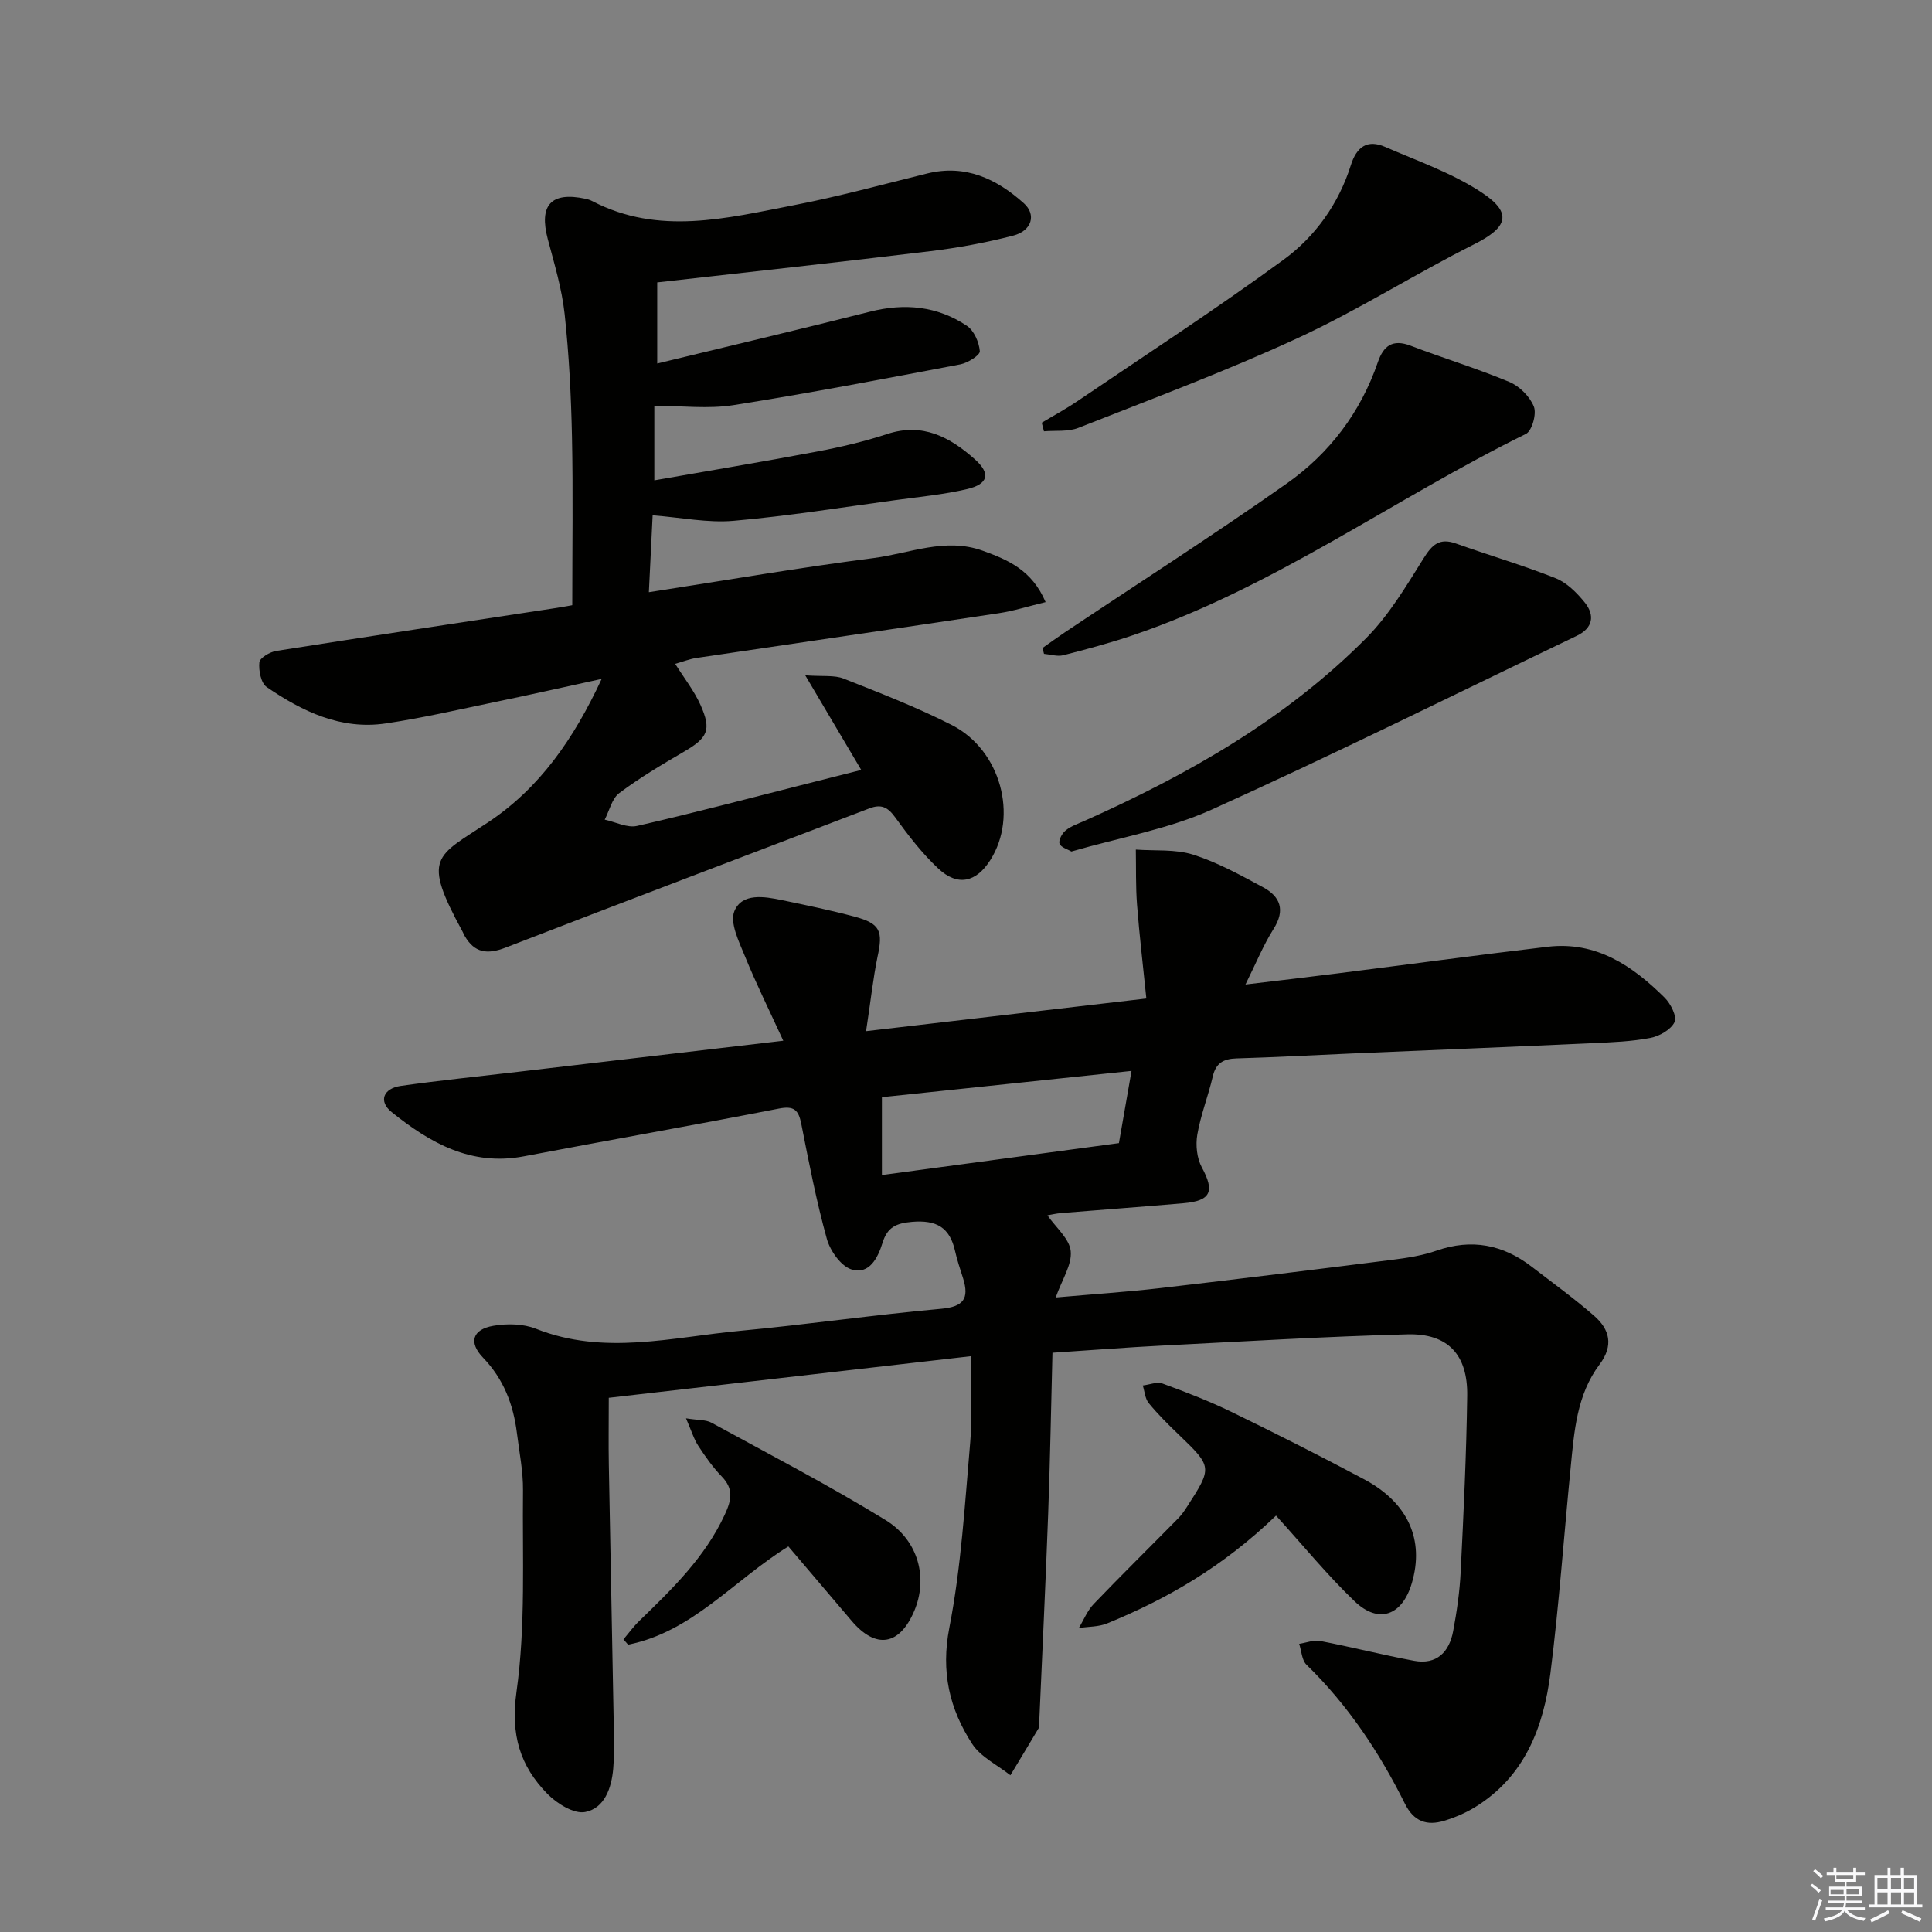 <svg enable-background="new 0 0 400 400" viewBox="0 0 400 400" xmlns="http://www.w3.org/2000/svg"><rect x="0" y="0" width="400" height="400" fill="#808080" stroke="none"/><g fill="#010100"><path d="m179.31 213.49c19.96-2.33 38.38-4.47 58.03-6.76-.68-6.72-1.44-13.07-1.93-19.43-.29-3.78-.18-7.6-.25-11.4 3.98.29 8.18-.12 11.88 1.05 5.01 1.59 9.74 4.21 14.41 6.72 3.62 1.94 4.72 4.73 2.22 8.67-2.11 3.34-3.61 7.06-5.81 11.49 6.84-.82 12.96-1.52 19.06-2.3 14.5-1.83 28.98-3.8 43.49-5.51 10.03-1.19 17.57 3.91 24.24 10.54 1.25 1.24 2.59 3.91 2.05 5.05-.75 1.57-3.13 2.92-5.01 3.28-3.9.75-7.92.9-11.91 1.08-16.61.76-33.23 1.43-49.84 2.14-7.97.34-15.94.79-23.92 1.02-2.71.08-4.29.96-4.93 3.75-.94 4.04-2.5 7.95-3.2 12.02-.37 2.17-.1 4.88.93 6.78 2.69 4.96 1.93 6.94-3.76 7.43-8.44.74-16.9 1.34-25.34 2.04-1.09.09-2.17.35-2.86.47 1.77 2.55 4.57 4.86 4.82 7.42.28 2.81-1.79 5.86-3.11 9.59 7.67-.68 14.67-1.14 21.64-1.94 16-1.85 31.99-3.83 47.97-5.85 3.12-.39 6.3-.88 9.25-1.91 7.25-2.52 13.72-1.26 19.68 3.32 4.35 3.34 8.79 6.57 12.92 10.16 3.25 2.83 4.09 6.16 1.14 10.09-4.72 6.27-5.25 13.86-5.98 21.31-1.41 14.22-2.4 28.49-4.2 42.66-1.42 11.16-5.32 21.37-15.61 27.69-1.95 1.2-4.14 2.13-6.34 2.8-3.59 1.11-6.32.19-8.16-3.51-5.29-10.64-11.8-20.43-20.38-28.78-.98-.95-1.03-2.86-1.52-4.33 1.46-.22 3-.85 4.37-.59 6.5 1.25 12.92 2.89 19.42 4.1 4.69.87 7.28-1.82 8.09-6.13.76-4.07 1.36-8.2 1.56-12.33.6-12.13 1.18-24.27 1.35-36.41.12-8.52-3.99-12.94-12.39-12.72-16.95.45-33.89 1.47-50.83 2.33-7.3.37-14.58.95-22.65 1.48-.29 11.2-.48 22.28-.89 33.36-.53 14.45-1.23 28.9-1.86 43.35-.01.33.06.73-.09.99-1.94 3.27-3.91 6.52-5.87 9.78-2.68-2.13-6.14-3.77-7.91-6.49-4.7-7.24-6.51-14.93-4.73-24.05 2.46-12.64 3.21-25.64 4.33-38.51.49-5.57.08-11.22.08-17.71-24.86 2.86-49.68 5.71-74.92 8.61 0 5.29-.07 9.59.01 13.88.34 18.64.72 37.28 1.06 55.92.04 2.33.05 4.67-.15 6.99-.35 4.02-1.8 8.19-5.81 8.97-2.31.45-5.83-1.74-7.79-3.73-5.69-5.8-7.67-12.24-6.43-21.13 1.93-13.71 1.2-27.81 1.35-41.74.04-3.95-.77-7.92-1.26-11.86-.74-5.91-2.74-11.17-7.01-15.61-3.05-3.17-2.19-5.86 2.15-6.6 2.83-.49 6.17-.43 8.79.61 14.1 5.6 28.22 1.74 42.3.43 13.89-1.3 27.71-3.31 41.6-4.56 4.65-.42 5.84-2.11 4.56-6.26-.59-1.9-1.25-3.78-1.68-5.72-1.09-4.87-3.85-6.45-8.91-6.02-3.37.29-5.12 1.17-6.1 4.34-.96 3.11-2.74 6.64-6.4 5.52-2.2-.67-4.44-3.85-5.13-6.33-2.17-7.82-3.72-15.83-5.29-23.8-.57-2.88-1.47-3.8-4.64-3.18-17.58 3.44-35.23 6.53-52.83 9.89-10.9 2.08-19.42-2.8-27.35-9.17-2.75-2.21-1.76-4.9 1.92-5.42 8.06-1.14 16.16-1.96 24.24-2.91 17.8-2.09 35.6-4.17 54.93-6.44-2.88-6.27-5.63-11.82-7.96-17.54-1.22-2.99-3.16-6.9-2.16-9.3 1.58-3.79 6.18-3.03 9.83-2.27 5.03 1.05 10.08 2.09 15.04 3.42 5.34 1.43 5.93 2.98 4.76 8.32-.95 4.63-1.44 9.36-2.37 15.39zm54.96 8.23c-17.81 1.87-34.85 3.67-51.68 5.44v16.12c16.67-2.24 32.7-4.4 49.07-6.61.85-4.85 1.66-9.48 2.61-14.95z"/><path d="m124.57 140.56c-7.94 1.73-14.84 3.29-21.76 4.72-7.64 1.58-15.25 3.36-22.95 4.5-9.27 1.38-17.26-2.48-24.64-7.53-1.19-.82-1.69-3.43-1.52-5.12.09-.92 2.17-2.15 3.49-2.36 19.35-3.05 38.72-5.96 58.08-8.91 1.45-.22 2.89-.51 3.21-.56 0-12.02.18-23.47-.06-34.91-.18-8.47-.61-16.96-1.52-25.38-.57-5.22-2.12-10.36-3.48-15.47-1.88-7.08.66-9.91 7.79-8.39.49.1.98.26 1.42.49 13.77 7.17 27.82 3.53 41.74.84 9.27-1.79 18.41-4.3 27.59-6.56 7.91-1.95 14.34 1.09 19.99 6.14 2.67 2.38 1.69 5.72-2.2 6.73-5.61 1.45-11.36 2.51-17.11 3.21-18.6 2.26-37.22 4.28-56.57 6.47v16.79c14.8-3.59 29.45-7.04 44.05-10.73 7.18-1.82 13.93-1.17 20.05 2.92 1.49.99 2.54 3.41 2.69 5.26.07.82-2.49 2.43-4.04 2.73-15.65 2.97-31.3 5.97-47.03 8.45-5.17.81-10.57.13-16.32.13v15.43c11.31-1.99 22.54-3.85 33.73-5.97 4.89-.92 9.77-2.07 14.49-3.62 7.37-2.42 13.02.67 18.15 5.24 3.31 2.95 2.78 5.13-1.62 6.16-4.83 1.13-9.81 1.6-14.74 2.27-11.19 1.52-22.36 3.32-33.6 4.3-5.33.47-10.8-.68-16.76-1.14-.24 4.87-.5 10.19-.78 15.92 16.08-2.49 31.26-5.11 46.53-7.07 7.46-.96 14.83-4.32 22.59-1.52 5.21 1.88 10.19 3.99 13.02 10.64-3.51.84-6.57 1.83-9.71 2.3-20.84 3.14-41.7 6.16-62.55 9.26-1.44.21-2.82.77-4.43 1.22 1.85 2.96 3.93 5.58 5.25 8.53 2.32 5.2 1.47 6.8-3.45 9.67-4.58 2.67-9.15 5.39-13.38 8.56-1.52 1.14-2.04 3.63-3.01 5.5 2.24.48 4.66 1.76 6.69 1.3 11.64-2.65 23.19-5.71 34.77-8.64 3.67-.93 7.34-1.86 11.65-2.95-3.71-6.26-7.21-12.18-11.59-19.59 3.69.27 6.03-.08 7.93.67 7.56 2.99 15.18 5.94 22.41 9.62 10.14 5.17 13.78 18.84 7.97 27.97-2.93 4.61-6.75 5.49-10.75 1.76-3.37-3.14-6.23-6.88-8.95-10.63-1.53-2.11-2.88-2.78-5.34-1.84-25.11 9.62-50.26 19.11-75.33 28.83-3.78 1.46-6.4 1.1-8.44-2.4-.17-.29-.28-.6-.44-.89-8.49-15.56-5.55-15.47 5.25-22.64 10.69-7.11 17.71-17.2 23.54-29.71z"/><path d="m221.82 176.3c-.77-.47-2.2-.86-2.46-1.64-.24-.72.55-2.16 1.3-2.75 1.14-.91 2.63-1.4 3.99-2.01 21.39-9.56 41.6-21.04 58.23-37.81 4.71-4.75 8.26-10.74 11.85-16.48 1.77-2.84 3.29-4.3 6.69-3.09 6.87 2.45 13.88 4.5 20.65 7.19 2.32.92 4.4 3.01 6.03 5.02 2.15 2.67 1.7 5.31-1.65 6.91-25.17 12.07-50.17 24.51-75.6 35.99-9 4.06-19.05 5.77-29.03 8.67z"/><path d="m215.84 134.16c1.55-1.09 3.08-2.21 4.65-3.26 15.32-10.24 30.85-20.19 45.91-30.79 8.84-6.22 15.3-14.72 18.87-25.13 1.17-3.39 3.06-4.83 6.79-3.4 6.77 2.59 13.74 4.7 20.42 7.49 2.11.88 4.26 3.03 5.09 5.12.6 1.49-.39 5.03-1.65 5.65-27.38 13.46-52.26 31.84-81.46 41.71-4.7 1.59-9.52 2.88-14.33 4.11-1.22.31-2.65-.17-3.98-.29-.1-.4-.21-.81-.31-1.21z"/><path d="m215.68 87.52c2.48-1.49 5.03-2.86 7.41-4.48 14.27-9.67 28.74-19.09 42.65-29.26 6.58-4.81 11.43-11.6 13.95-19.61 1.2-3.8 3.43-5.35 7.08-3.76 6.8 2.96 13.97 5.44 20.08 9.5 6.41 4.26 5.22 7.22-1.67 10.68-12.29 6.17-23.96 13.61-36.42 19.37-14.86 6.87-30.24 12.61-45.48 18.62-2.14.85-4.75.51-7.14.72-.16-.58-.31-1.18-.46-1.78z"/><path d="m264.19 313.79c-11.12 10.69-22.6 17.25-34.97 22.32-1.78.73-3.9.65-5.86.95 1.01-1.67 1.76-3.59 3.07-4.96 5.74-5.99 11.66-11.81 17.49-17.73.69-.7 1.28-1.54 1.81-2.37 5.31-8.22 5.28-8.28-1.7-14.99-2.16-2.07-4.3-4.19-6.19-6.5-.77-.93-.85-2.43-1.24-3.66 1.38-.16 2.93-.82 4.09-.4 4.83 1.76 9.65 3.63 14.27 5.87 9.24 4.5 18.43 9.13 27.5 13.97 9.11 4.86 12.48 12.57 9.84 21.49-1.98 6.71-6.86 8.52-11.84 3.75-5.63-5.39-10.59-11.48-16.27-17.74z"/><path d="m163.22 320.17c-11.34 7.03-19.91 17.71-33.18 20.34-.32-.37-.64-.74-.96-1.1 1.08-1.27 2.06-2.64 3.26-3.8 6.81-6.61 13.6-13.15 17.71-22.01 1.43-3.08 1.87-5.33-.64-7.93-1.84-1.9-3.39-4.11-4.84-6.33-.92-1.41-1.41-3.1-2.54-5.69 2.55.41 4.11.27 5.26.9 12.08 6.6 24.33 12.96 36.05 20.16 6.93 4.25 8.79 12.12 5.95 18.81-3.05 7.19-7.95 7.97-12.95 2.08-4.29-5.06-8.6-10.12-13.12-15.43z"/></g><path d="m374.8 390.4.4-.4c.7.5 1.3 1 1.8 1.4l-.5.5c-.5-.6-1.1-1.1-1.7-1.5zm1 7.3-.6-.3c.5-1.4 1.1-2.8 1.5-4.3.2.1.4.2.6.3-.5 1.3-1 2.8-1.5 4.3zm-.4-10.3.4-.4c.4.3 1 .8 1.7 1.4l-.5.5c-.4-.5-1-1-1.6-1.5zm2.5.3h1.7v-1h.6v1h3.5v-1h.6v1h1.8v.5h-1.8v1.4h-2v1h3.2v2h-3.2v.9h3.3v.5h-3.4c0 .3-.1.6-.1.9h4v.5h-3.7c.7.9 1.9 1.5 3.8 1.7-.1.2-.2.4-.3.6-2.1-.4-3.5-1.1-4-2.1-.4 1-1.8 1.7-4 2.2-.1-.2-.2-.4-.3-.6 2.1-.4 3.4-1 3.8-1.8h-3.4v-.5h3.6c.1-.3.1-.6.2-.9h-3.3v-.5h3.4c0-.3 0-.6 0-.9h-3.2v-2h3.3v-1h-2.1v-1.4h-1.7v-.5zm1.1 3.5v1h2.7c0-.3 0-.4 0-.4 0-.1 0-.2 0-.2 0-.1 0-.2 0-.3h-2.7zm1.2-3v.9h3.5v-.9zm4.7 3h-2.6v.6.4h2.6z" fill="#fafafb"/><path d="m393.6 386.7h.6v1.5h2.7v6.1h1.1v.6h-11v-.6h1.1v-6.1h2.7v-1.5h.6v1.5h2.1v-1.5zm-2.7 8.8.4.6c-1.2.6-2.5 1.3-3.8 1.9-.1-.2-.2-.4-.3-.6 1.2-.6 2.5-1.2 3.7-1.9zm-2.2-6.7v2.4h2.1v-2.4zm0 3v2.5h2.1v-2.5zm2.8-3v2.4h2.1v-2.4zm0 3v2.5h2.1v-2.5zm6 6.1c-1.4-.7-2.7-1.3-3.9-1.8l.3-.6c1.5.6 2.7 1.2 3.9 1.7zm-1.2-9.1h-2.1v2.4h2.1zm-2.1 3v2.5h2.1v-2.5z" fill="#fafafb"/></svg>
